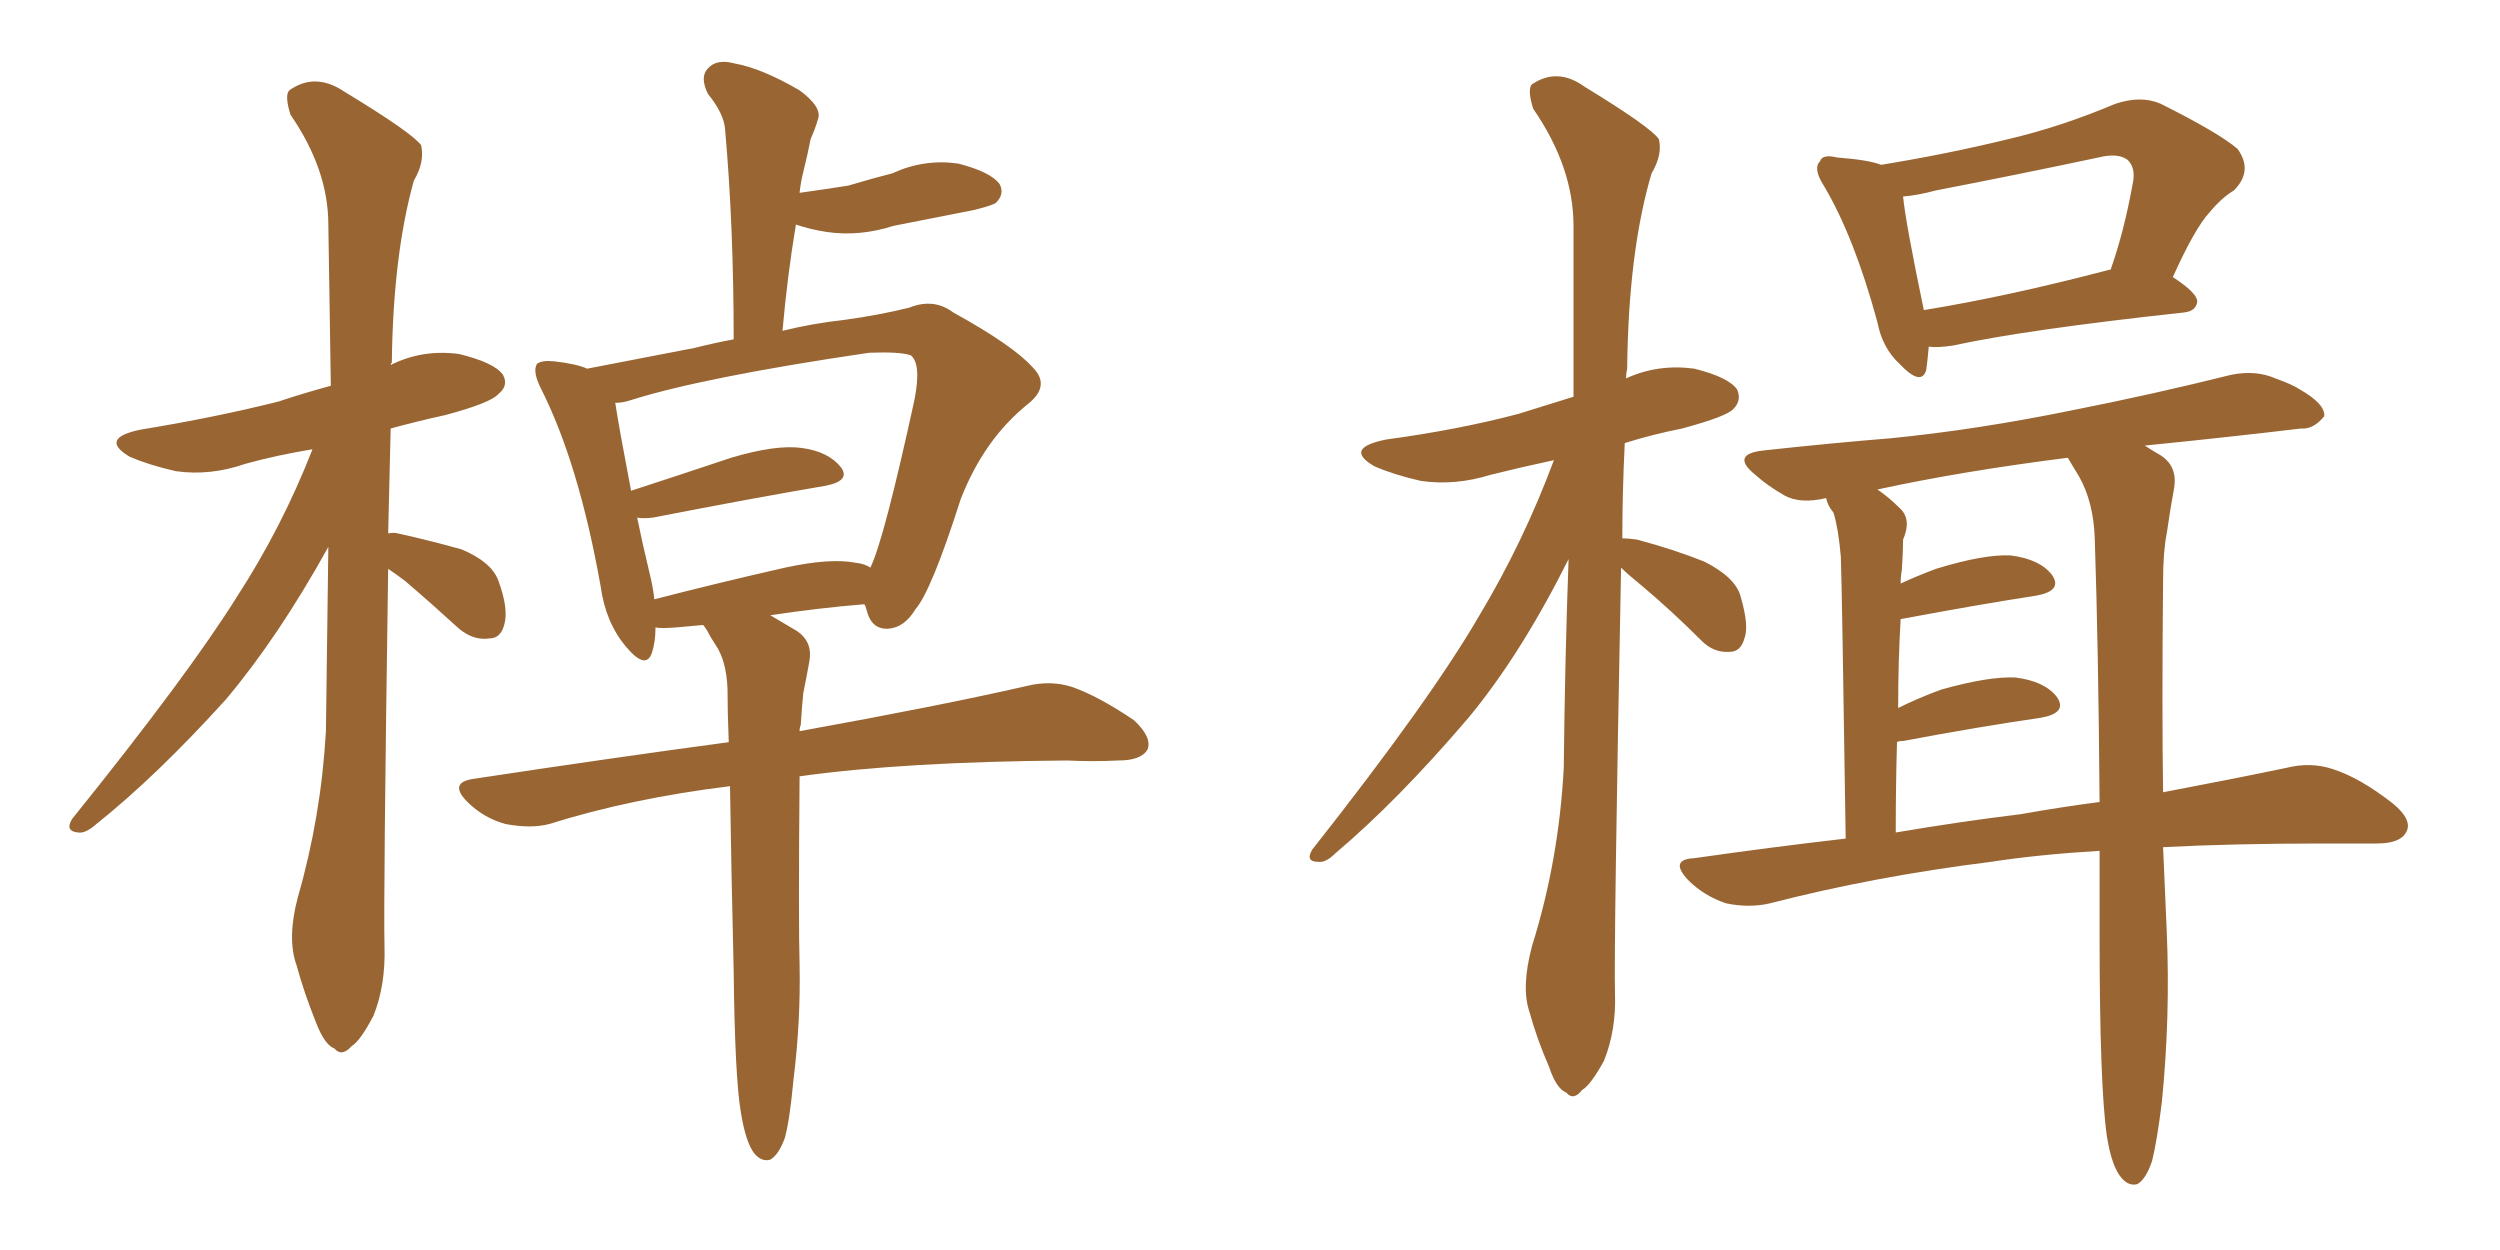 <svg xmlns="http://www.w3.org/2000/svg" xmlns:xlink="http://www.w3.org/1999/xlink" width="300" height="150"><path fill="#996633" padding="10" d="M46.58 68.26L46.58 68.26Q46.00 108.11 46.14 113.53L46.14 113.53Q46.29 118.21 44.82 121.88L44.82 121.88Q43.21 124.95 42.19 125.54L42.19 125.54Q41.02 126.86 40.14 125.83L40.14 125.83Q38.96 125.39 37.94 122.75L37.94 122.75Q36.47 119.09 35.60 115.87L35.60 115.87Q34.42 112.65 35.74 107.67L35.74 107.67Q38.53 98.00 39.11 87.74L39.11 87.74Q39.26 76.32 39.40 65.63L39.40 65.63Q33.40 76.46 27.10 83.94L27.10 83.94Q18.75 93.16 11.57 98.88L11.57 98.88Q10.25 100.05 9.38 99.90L9.38 99.90Q7.76 99.76 8.64 98.29L8.64 98.29Q22.56 81.01 28.42 71.63L28.42 71.63Q33.84 63.28 37.50 53.91L37.50 53.91Q33.11 54.64 29.44 55.66L29.44 55.66Q25.20 57.13 21.09 56.54L21.09 56.54Q17.87 55.81 15.53 54.79L15.53 54.79Q11.87 52.59 16.85 51.56L16.85 51.56Q25.78 50.10 33.40 48.19L33.40 48.19Q36.47 47.17 39.70 46.29L39.70 46.29Q39.55 35.89 39.40 26.95L39.40 26.95Q39.40 20.36 34.86 13.77L34.86 13.77Q34.13 11.43 34.72 10.84L34.72 10.84Q37.79 8.64 41.31 10.99L41.31 10.99Q49.51 15.97 50.54 17.43L50.54 17.43Q50.98 19.48 49.66 21.68L49.66 21.68Q47.17 30.62 47.02 43.51L47.02 43.51Q46.88 43.65 46.88 43.80L46.88 43.80Q50.68 41.89 55.08 42.48L55.08 42.48Q59.33 43.51 60.35 44.97L60.35 44.97Q61.08 46.29 59.77 47.31L59.77 47.31Q58.89 48.34 53.47 49.80L53.47 49.80Q50.10 50.54 46.88 51.42L46.88 51.42Q46.73 57.86 46.58 64.01L46.58 64.01Q47.17 63.87 47.75 64.01L47.75 64.01Q51.71 64.89 55.37 65.92L55.37 65.92Q58.89 67.38 59.77 69.58L59.77 69.58Q61.08 73.10 60.50 75L60.50 75Q60.06 76.61 58.74 76.61L58.74 76.61Q56.84 76.90 55.08 75.44L55.08 75.44Q51.71 72.36 48.63 69.73L48.63 69.73Q47.46 68.85 46.58 68.26ZM88.92 133.59L88.92 133.59Q88.18 129.35 88.04 116.46L88.04 116.46Q87.74 104.00 87.60 94.34L87.60 94.34Q75.73 95.80 65.92 98.88L65.92 98.88Q63.72 99.46 60.64 98.88L60.64 98.88Q58.01 98.14 56.10 96.24L56.10 96.24Q53.76 93.90 56.84 93.46L56.84 93.46Q73.24 90.97 87.45 89.06L87.45 89.06Q87.30 85.40 87.30 82.62L87.30 82.62Q87.16 79.25 85.84 77.34L85.84 77.34Q85.25 76.46 84.81 75.59L84.81 75.59Q84.52 75.15 84.38 75L84.38 75Q82.62 75.15 81.15 75.29L81.15 75.29Q79.25 75.44 78.66 75.29L78.66 75.29Q78.66 77.05 78.22 78.37L78.22 78.37Q77.49 80.42 75.15 77.64L75.15 77.64Q72.66 74.71 72.07 70.31L72.07 70.31Q69.43 55.52 64.89 46.58L64.89 46.58Q63.87 44.53 64.45 43.65L64.45 43.65Q65.04 43.21 66.50 43.36L66.50 43.36Q69.14 43.65 70.46 44.24L70.46 44.24Q75.73 43.21 83.35 41.75L83.35 41.75Q85.69 41.16 88.04 40.72L88.04 40.72Q88.04 27.10 87.01 15.53L87.01 15.53Q86.87 13.62 84.96 11.28L84.96 11.28Q83.94 9.23 84.96 8.20L84.96 8.20Q85.99 7.03 88.18 7.62L88.18 7.62Q91.41 8.20 95.95 10.84L95.95 10.84Q98.73 12.89 98.14 14.36L98.14 14.36Q97.85 15.38 97.27 16.70L97.27 16.70Q96.97 18.31 96.39 20.65L96.39 20.65Q96.09 21.83 95.95 23.14L95.95 23.14Q99.02 22.71 101.81 22.27L101.81 22.27Q104.74 21.39 107.08 20.80L107.08 20.80Q110.89 19.04 114.99 19.63L114.99 19.63Q118.95 20.65 119.97 22.12L119.97 22.12Q120.56 23.29 119.53 24.32L119.53 24.32Q119.24 24.61 116.89 25.20L116.89 25.20Q111.77 26.22 107.23 27.10L107.23 27.10Q103.13 28.42 99.17 27.83L99.17 27.83Q97.27 27.54 95.51 26.95L95.51 26.95Q94.48 33.11 93.90 39.70L93.90 39.70Q97.41 38.82 101.37 38.38L101.37 38.38Q105.62 37.79 109.13 36.91L109.13 36.91Q112.06 35.74 114.40 37.50L114.40 37.50Q121.58 41.46 123.93 44.09L123.93 44.09Q126.12 46.29 123.34 48.49L123.34 48.49Q118.07 52.73 115.28 59.91L115.28 59.91Q111.77 70.90 109.86 73.10L109.86 73.10Q108.54 75.29 106.64 75.44L106.64 75.44Q104.59 75.59 104.00 73.24L104.00 73.24Q103.86 72.66 103.71 72.51L103.71 72.51Q98.29 72.95 92.43 73.83L92.43 73.83Q93.90 74.71 95.65 75.73L95.65 75.73Q97.56 77.05 97.12 79.39L97.12 79.39Q96.83 81.01 96.39 83.20L96.39 83.20Q96.24 84.67 96.09 87.01L96.09 87.01Q95.95 87.30 95.95 87.74L95.95 87.74Q112.94 84.67 123.19 82.32L123.19 82.32Q126.12 81.59 128.76 82.47L128.76 82.47Q131.98 83.64 136.08 86.43L136.08 86.43Q138.28 88.48 137.70 89.94L137.70 89.94Q136.96 91.26 134.18 91.26L134.18 91.26Q131.25 91.41 128.03 91.26L128.03 91.26Q108.40 91.41 95.95 93.16L95.95 93.16Q95.80 110.74 95.95 115.72L95.95 115.72Q96.09 122.61 95.21 129.64L95.21 129.64Q94.78 134.33 94.19 136.52L94.19 136.52Q93.46 138.57 92.43 139.16L92.43 139.16Q91.41 139.45 90.53 138.43L90.53 138.43Q89.50 137.11 88.92 133.59ZM102.69 67.53L102.69 67.53L102.69 67.53Q103.86 67.68 104.44 68.12L104.44 68.12Q106.05 64.89 109.72 48.05L109.72 48.05Q110.60 43.65 109.28 42.63L109.28 42.63Q107.96 42.19 104.30 42.33L104.30 42.33Q84.38 45.26 75.59 48.05L75.59 48.05Q74.71 48.34 73.83 48.34L73.83 48.34Q74.27 51.27 75.73 58.89L75.73 58.89Q81.15 57.13 87.74 54.93L87.74 54.93Q93.16 53.32 96.24 53.76L96.24 53.76Q99.46 54.20 100.93 56.10L100.93 56.10Q102.10 57.71 99.02 58.30L99.02 58.30Q90.38 59.77 78.37 62.11L78.37 62.11Q77.05 62.26 76.46 62.11L76.46 62.11Q77.05 65.04 77.93 68.70L77.93 68.70Q78.37 70.46 78.52 71.92L78.52 71.92Q85.84 70.02 94.19 68.12L94.19 68.12Q99.61 66.94 102.69 67.53ZM194.53 68.12L194.53 68.12Q193.65 113.38 193.80 119.24L193.80 119.24Q193.95 123.63 192.48 127.29L192.48 127.29Q190.87 130.22 189.84 130.81L189.84 130.81Q188.82 132.13 187.94 131.10L187.94 131.10Q186.77 130.66 185.89 128.03L185.89 128.03Q184.42 124.66 183.54 121.44L183.54 121.44Q182.52 118.51 183.84 113.53L183.84 113.53Q187.06 103.27 187.65 92.14L187.65 92.14Q187.79 79.10 188.23 67.09L188.23 67.09Q182.52 78.52 176.22 86.13L176.22 86.13Q167.72 96.09 160.25 102.39L160.25 102.39Q159.08 103.56 158.20 103.42L158.20 103.42Q156.59 103.42 157.47 101.95L157.47 101.95Q171.68 83.94 177.54 73.83L177.54 73.83Q182.81 65.04 186.47 55.22L186.47 55.22Q182.37 56.10 178.86 56.98L178.86 56.98Q174.61 58.30 170.51 57.71L170.51 57.71Q167.29 56.98 164.94 55.96L164.94 55.96Q161.13 53.76 166.41 52.73L166.41 52.73Q175.05 51.56 182.23 49.66L182.23 49.66Q185.60 48.63 188.82 47.61L188.82 47.61Q188.82 36.77 188.82 27.10L188.82 27.10Q188.82 20.07 183.98 13.04L183.98 13.04Q183.25 10.69 183.84 10.11L183.84 10.11Q186.91 8.06 190.14 10.40L190.14 10.40Q198.05 15.23 199.07 16.70L199.07 16.70Q199.51 18.60 198.19 20.80L198.19 20.80Q195.41 30.18 195.26 44.24L195.26 44.24Q195.12 44.82 195.12 45.41L195.12 45.41Q198.93 43.65 203.32 44.24L203.32 44.24Q207.42 45.26 208.45 46.73L208.45 46.73Q209.03 48.05 208.01 49.07L208.01 49.07Q207.28 49.95 201.86 51.42L201.86 51.42Q198.19 52.15 194.97 53.17L194.97 53.17Q194.68 59.18 194.68 64.60L194.68 64.60Q195.41 64.60 196.44 64.75L196.44 64.75Q200.83 65.92 204.49 67.38L204.49 67.38Q208.30 69.29 208.89 71.63L208.89 71.63Q209.91 75.15 209.33 76.61L209.33 76.61Q208.89 78.22 207.57 78.22L207.57 78.22Q205.66 78.37 204.20 76.90L204.20 76.90Q200.54 73.24 196.88 70.17L196.88 70.17Q195.41 68.99 194.53 68.12ZM231.45 41.60L231.45 41.60Q231.30 43.36 231.15 44.38L231.15 44.38Q230.57 46.44 227.93 43.65L227.93 43.65Q225.88 41.75 225.29 38.67L225.29 38.67Q222.51 28.42 218.85 22.27L218.85 22.27Q217.53 20.21 218.41 19.34L218.41 19.34Q218.70 18.46 220.46 18.90L220.46 18.90Q224.27 19.19 225.73 19.78L225.73 19.78Q233.79 18.46 240.97 16.70L240.97 16.70Q247.27 15.23 253.86 12.45L253.86 12.45Q256.93 11.43 259.28 12.45L259.28 12.45Q266.31 15.97 268.51 17.87L268.51 17.87Q270.41 20.51 268.07 22.85L268.07 22.85Q266.60 23.73 265.14 25.49L265.14 25.49Q263.38 27.39 260.74 33.25L260.74 33.25Q263.67 35.16 263.67 36.18L263.67 36.18Q263.53 37.35 262.06 37.50L262.06 37.50Q243.16 39.55 234.38 41.46L234.38 41.46Q232.47 41.75 231.45 41.60ZM253.13 32.37L253.13 32.37Q253.13 32.37 253.27 32.37L253.27 32.37Q254.88 27.83 255.91 22.12L255.91 22.12Q256.35 20.21 255.32 19.19L255.32 19.19Q254.15 18.31 251.81 18.90L251.81 18.90Q242.14 20.95 232.32 22.85L232.32 22.85Q230.13 23.44 228.37 23.58L228.37 23.58Q228.66 26.66 230.86 37.21L230.86 37.21Q240.82 35.60 253.13 32.37ZM259.57 101.66L259.57 101.66Q259.86 108.54 260.01 111.77L260.01 111.77Q260.45 122.02 259.42 132.28L259.42 132.28Q258.84 136.96 258.25 139.31L258.25 139.31Q257.52 141.50 256.49 142.09L256.49 142.09Q255.47 142.38 254.59 141.36L254.59 141.36Q253.42 140.04 252.83 136.38L252.83 136.38Q251.95 130.37 251.95 112.21L251.95 112.21Q251.95 106.93 251.95 102.10L251.95 102.10Q244.63 102.54 238.92 103.42L238.92 103.42Q224.85 105.18 212.40 108.40L212.40 108.40Q209.91 108.98 207.13 108.40L207.13 108.40Q204.49 107.52 202.59 105.62L202.59 105.62Q200.24 103.13 203.32 102.98L203.32 102.98Q212.55 101.66 221.48 100.63L221.48 100.63Q221.04 70.46 220.90 66.80L220.90 66.80Q220.61 63.43 220.02 61.52L220.02 61.52Q219.29 60.64 219.14 59.77L219.14 59.77Q216.06 60.50 214.16 59.47L214.16 59.47Q212.11 58.30 210.64 56.98L210.64 56.98Q207.57 54.49 211.67 54.05L211.67 54.05Q219.73 53.17 226.90 52.59L226.90 52.59Q237.30 51.56 248.73 49.22L248.73 49.22Q258.40 47.31 267.77 44.97L267.77 44.97Q270.70 44.38 273.05 45.41L273.05 45.41Q275.10 46.14 275.98 46.73L275.98 46.73Q279.05 48.49 278.91 49.95L278.91 49.95Q277.59 51.56 276.12 51.42L276.12 51.42Q267.63 52.44 257.37 53.47L257.37 53.47Q258.25 54.05 259.28 54.64L259.28 54.64Q261.33 55.96 260.89 58.59L260.89 58.59Q260.45 60.94 260.01 64.01L260.01 64.01Q259.57 66.21 259.57 69.73L259.57 69.73Q259.42 84.81 259.57 95.07L259.57 95.07Q268.07 93.46 274.37 92.14L274.37 92.14Q277.29 91.41 279.93 92.29L279.93 92.29Q283.15 93.31 287.11 96.39L287.11 96.39Q289.60 98.44 288.72 99.90L288.72 99.90Q287.99 101.22 285.21 101.22L285.21 101.22Q282.28 101.22 278.76 101.22L278.76 101.22Q268.07 101.22 259.57 101.66ZM242.43 97.71L242.43 97.71L242.43 97.71Q247.41 96.83 251.95 96.24L251.95 96.24Q251.81 77.78 251.37 64.60L251.37 64.60Q251.22 60.21 249.46 57.13L249.46 57.13Q248.73 55.96 248.14 54.93L248.14 54.93Q235.40 56.54 225.29 58.74L225.29 58.74Q226.61 59.62 228.08 61.08L228.08 61.08Q229.39 62.40 228.37 64.75L228.37 64.75Q228.37 66.21 228.22 68.41L228.22 68.41Q228.08 69.14 228.08 70.02L228.08 70.02Q229.98 69.14 232.32 68.26L232.32 68.26Q238.04 66.50 241.26 66.65L241.26 66.65Q244.78 67.09 246.24 68.99L246.24 68.99Q247.56 70.90 244.34 71.48L244.34 71.48Q237.60 72.51 228.22 74.27L228.22 74.27Q228.22 74.27 228.08 74.27L228.08 74.27Q227.78 79.25 227.78 84.96L227.78 84.96Q230.13 83.79 232.91 82.76L232.91 82.76Q238.62 81.15 241.85 81.30L241.85 81.30Q245.36 81.74 246.83 83.64L246.83 83.64Q248.14 85.55 244.92 86.13L244.92 86.13Q237.74 87.16 228.37 88.92L228.37 88.92Q227.78 88.92 227.64 89.06L227.64 89.06Q227.49 94.19 227.49 99.90L227.49 99.90Q235.25 98.58 242.43 97.71Z"/></svg>